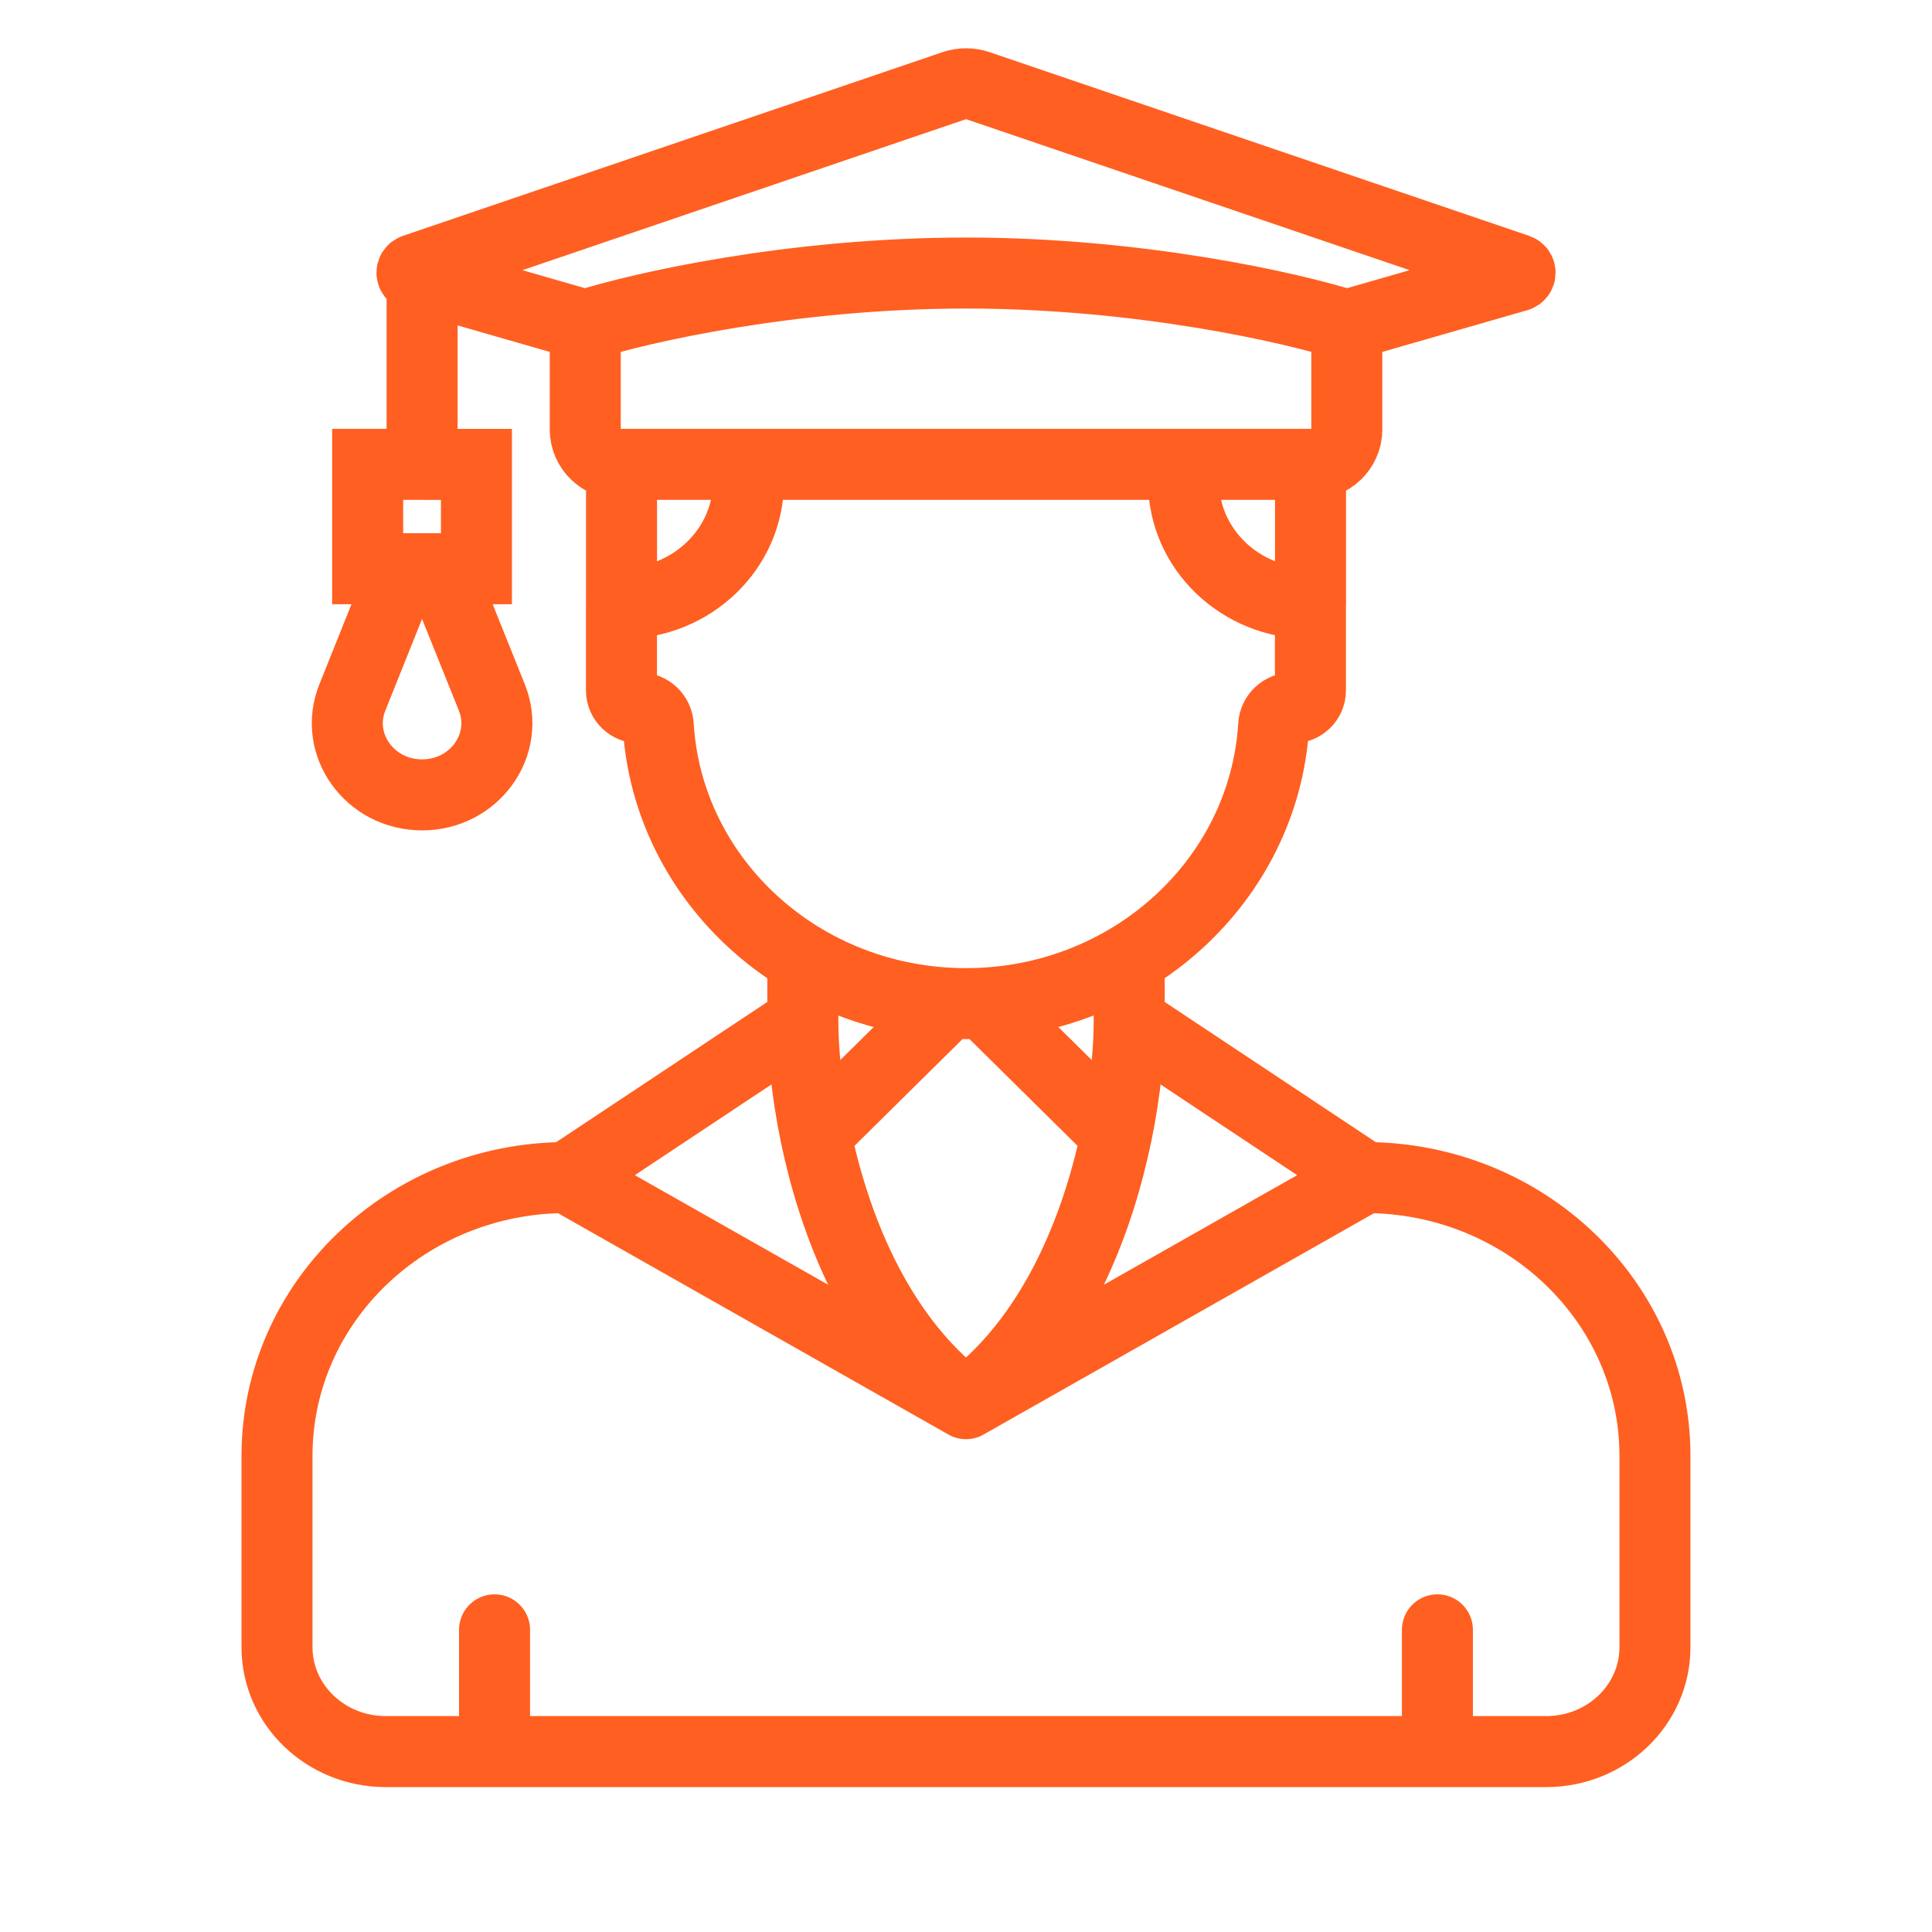 <?xml version="1.0" encoding="UTF-8" standalone="no"?>
<svg
   xmlns:dc="http://purl.org/dc/elements/1.1/"
   xmlns:cc="http://creativecommons.org/ns#"
   xmlns:rdf="http://www.w3.org/1999/02/22-rdf-syntax-ns#"
   xmlns:svg="http://www.w3.org/2000/svg"
   xmlns="http://www.w3.org/2000/svg"
   xmlns:sodipodi="http://sodipodi.sourceforge.net/DTD/sodipodi-0.dtd"
   xmlns:inkscape="http://www.inkscape.org/namespaces/inkscape"
   width="40"
   height="40"
   viewBox="0 0 40 40"
   fill="none"
   version="1.1"
   id="svg4"
   sodipodi:docname="compet_hover3.svg"
   inkscape:version="1.0.2 (e86c870879, 2021-01-15)">
  <defs
     id="defs8" />
  <sodipodi:namedview
     pagecolor="#ffffff"
     bordercolor="#666666"
     borderopacity="1"
     objecttolerance="10"
     gridtolerance="10"
     guidetolerance="10"
     inkscape:pageopacity="0"
     inkscape:pageshadow="2"
     inkscape:window-width="1920"
     inkscape:window-height="1001"
     id="namedview6"
     showgrid="false"
     inkscape:zoom="9.1875"
     inkscape:cx="21.456351"
     inkscape:cy="21.718695"
     inkscape:window-x="-9"
     inkscape:window-y="-9"
     inkscape:window-maximized="1"
     inkscape:current-layer="svg4" />
  <path
     d="m 29.76,33.744 v 2.521 m 0,0 h 2.252 c 1.244,0 2.252,-0.967 2.252,-2.161 v -3.962 c 0,-3.182 -2.689,-5.762 -6.006,-5.762 m 1.502,11.885 H 10.24 M 28.259,24.38 20,29.062 m 8.259,-4.682 -4.88,-3.241 m -3.379,7.923 -8.259,-4.682 m 8.259,4.682 c -1.002,-0.748 -1.726,-1.783 -2.239,-2.881 -0.419,-0.897 -0.699,-1.835 -0.876,-2.694 m 3.115,5.575 c 1.002,-0.748 1.726,-1.783 2.239,-2.881 0.419,-0.897 0.699,-1.835 0.876,-2.694 m -11.374,0.893 4.88,-3.241 m -4.88,3.241 c -3.317,0 -6.006,2.58 -6.006,5.762 v 3.962 c 0,1.193 1.008,2.161 2.252,2.161 h 2.252 m 0,0 V 33.744 M 23.379,21.139 v -1.288 m 0,1.288 c 0,0.588 -0.072,1.422 -0.263,2.348 m -6.494,-2.348 v -1.288 m 0,1.288 c 0,0.588 0.072,1.422 0.263,2.348 m 0,0 2.74,-2.708 h 0.751 l 2.74,2.708 M 27.133,9.614 h -2.628 m 2.628,0 v 2.881 m 0,-2.881 c 0.415,0 0.751,-0.322 0.751,-0.72 v -2.161 m -15.016,2.881 h 2.628 m -2.628,0 v 2.881 m 0,-2.881 c -0.415,0 -0.751,-0.322 -0.751,-0.72 v -2.161 m 3.379,2.881 v 0.36 c 0,1.392 -1.176,2.521 -2.628,2.521 M 15.495,9.614 h 9.01 M 12.867,12.496 v 1.801 c 0,0.199 0.168,0.36 0.375,0.36 0.207,0 0.374,0.162 0.386,0.36 0.194,3.214 2.972,5.762 6.371,5.762 3.399,0 6.177,-2.549 6.371,-5.762 0.012,-0.199 0.179,-0.36 0.386,-0.36 0.207,0 0.375,-0.161 0.375,-0.36 v -1.801 M 24.505,9.614 v 0.36 c 0,1.392 1.176,2.521 2.628,2.521 m 0.751,-5.762 3.534,-1.017 c 0.07,-0.02 0.072,-0.114 0.004,-0.137 l -11.17,-3.803 c -0.162,-0.055 -0.34,-0.055 -0.502,0 L 8.579,5.579 c -0.068,0.023 -0.066,0.117 0.004,0.137 l 0.156,0.045 m 19.145,0.972 c -1.126,-0.36 -4.28,-1.08 -7.883,-1.08 -3.604,0 -6.757,0.72 -7.883,1.08 m 0,0 -3.379,-0.972 m 0,0 v 3.854 m 0,0 H 9.864 V 11.775 H 9.113 M 8.738,9.614 H 7.612 v 2.161 h 0.751 m 0,0 -1.068,2.665 c -0.39,0.972 0.358,2.017 1.444,2.017 1.086,0 1.834,-1.045 1.444,-2.017 L 9.113,11.775 m -0.751,0 h 0.751"
     stroke="#ff5f21"
     stroke-width="1.47"
     stroke-linecap="round"
     id="path2-2" />
</svg>
